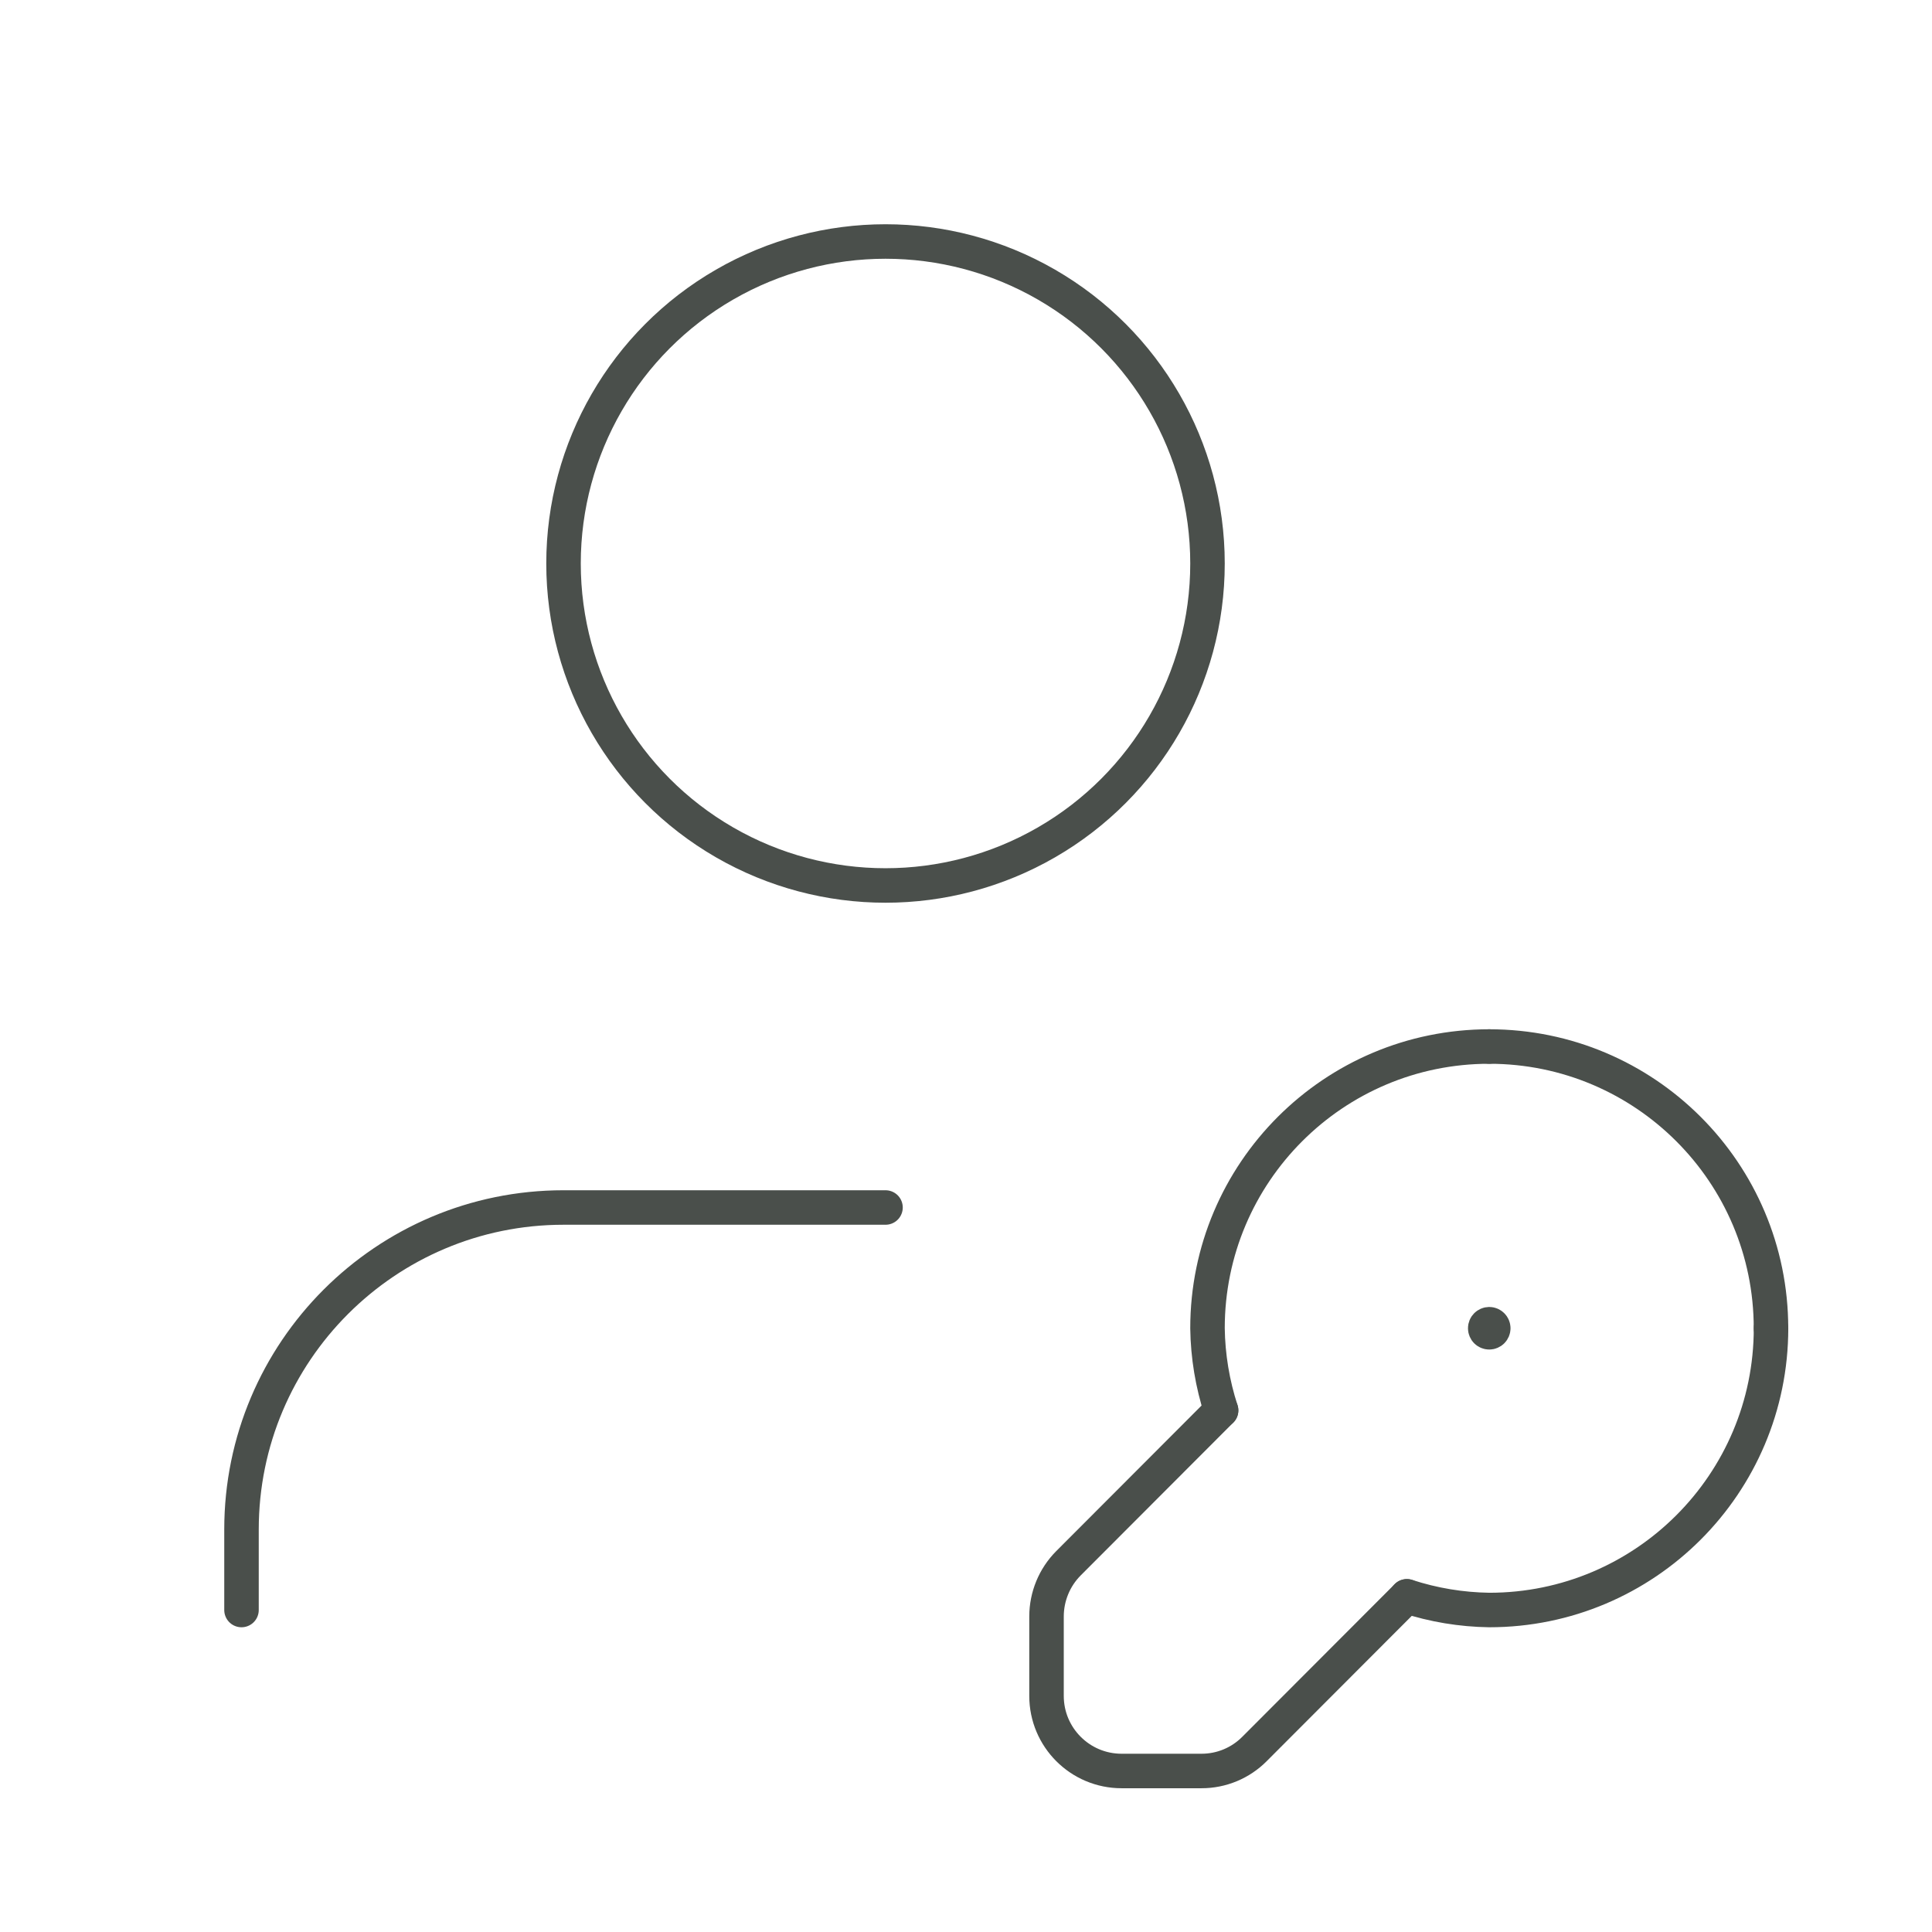 <svg width="56" height="56" viewBox="0 0 56 56" fill="none" xmlns="http://www.w3.org/2000/svg">
<g clip-path="url(#clip0_7063_11874)">
<path d="M25.667 35H16.333C11.179 35 7 39.179 7 44.333V46.667" stroke="#4A4F4B" stroke-linecap="round" stroke-linejoin="round"/>
<ellipse cx="25.667" cy="16.333" rx="9.333" ry="9.333" stroke="#4A4F4B" stroke-linecap="round" stroke-linejoin="round"/>
<path d="M51.334 38.5C51.334 43.01 47.677 46.667 43.167 46.667C42.356 46.655 41.551 46.522 40.779 46.27" stroke="#4A4F4B" stroke-linecap="round" stroke-linejoin="round"/>
<path d="M43.166 30.334C47.677 30.334 51.333 33.99 51.333 38.5" stroke="#4A4F4B" stroke-linecap="round" stroke-linejoin="round"/>
<path d="M35.394 40.881C35.144 40.111 35.011 39.309 35 38.5C35 33.99 38.656 30.334 43.167 30.334" stroke="#4A4F4B" stroke-linecap="round" stroke-linejoin="round"/>
<path d="M35.394 40.881L30.969 45.313C30.563 45.722 30.335 46.275 30.334 46.852V49.157C30.334 50.359 31.308 51.333 32.51 51.333H34.825C35.403 51.334 35.957 51.104 36.364 50.693L40.779 46.271" stroke="#4A4F4B" stroke-linecap="round" stroke-linejoin="round"/>
<path d="M43.283 38.5C43.283 38.565 43.231 38.617 43.167 38.617C43.102 38.617 43.05 38.565 43.05 38.5C43.05 38.436 43.102 38.384 43.166 38.383C43.197 38.383 43.227 38.396 43.249 38.418C43.271 38.44 43.283 38.469 43.283 38.5" stroke="#4A4F4B" stroke-linecap="round" stroke-linejoin="round"/>
</g>
<defs>
<clipPath id="clip0_7063_11874">
<rect width="56" height="56" fill="white"/>
</clipPath>
</defs>
</svg>
